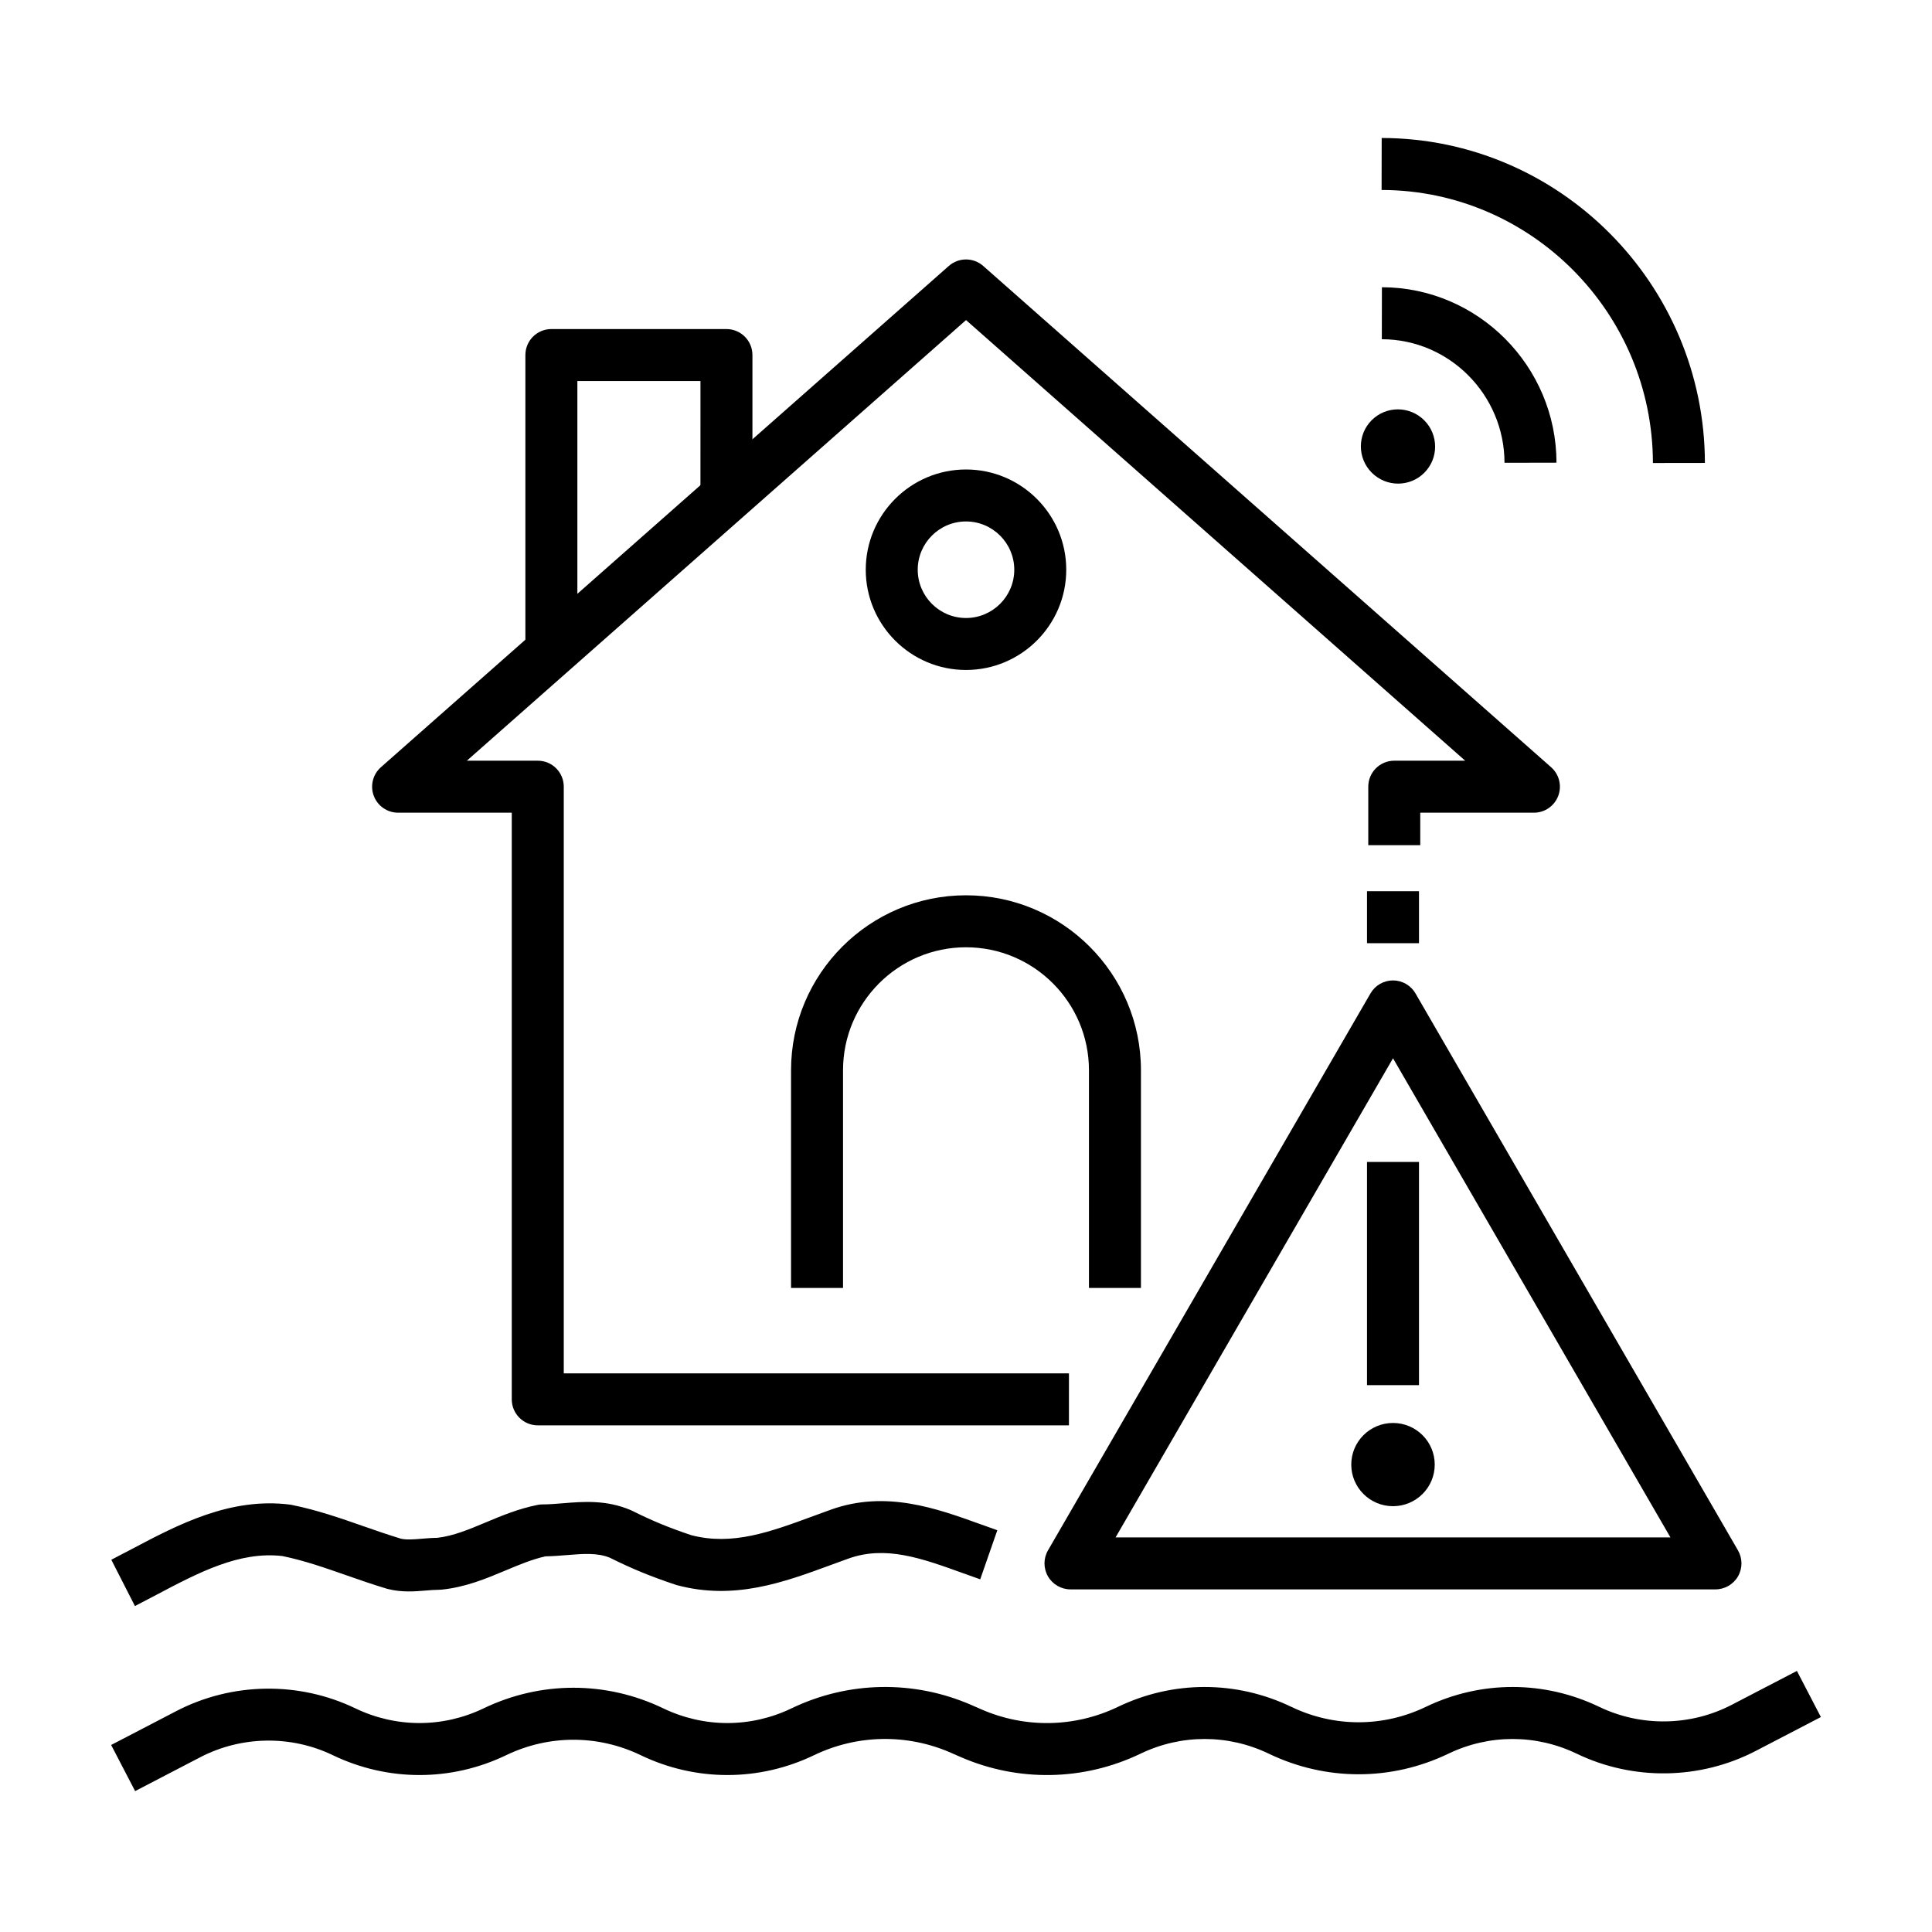 <?xml version="1.0" encoding="UTF-8"?>
<!-- Uploaded to: SVG Repo, www.svgrepo.com, Generator: SVG Repo Mixer Tools -->
<svg fill="#000000" width="800px" height="800px" version="1.1" viewBox="144 144 512 512" xmlns="http://www.w3.org/2000/svg">
 <g>
  <path d="m179.76 569.62-6.262-12.27c1.809-0.922 3.617-1.879 5.43-2.836 12.211-6.449 26.055-13.758 41.852-11.785 0.168 0.02 0.332 0.047 0.496 0.082 6.719 1.344 12.953 3.523 18.984 5.629 3.254 1.137 6.617 2.312 10 3.332 1.496 0.34 3.356 0.184 5.5 0.008 1.312-0.109 2.668-0.223 4.121-0.238 4.25-0.484 8.379-2.215 12.746-4.047 4.281-1.793 8.707-3.652 13.844-4.68 0.445-0.09 0.898-0.133 1.352-0.133 1.688 0 3.465-0.145 5.344-0.301 5.406-0.441 11.543-0.945 18.035 1.84 0.125 0.055 0.246 0.109 0.367 0.172 5.219 2.609 9.758 4.484 15.617 6.445 10.906 2.836 20.844-0.824 32.34-5.059 1.559-0.574 3.125-1.148 4.699-1.715 14.52-5.188 27.898-0.359 39.695 3.902 1.457 0.527 2.918 1.055 4.379 1.562l-4.531 13.008c-1.512-0.527-3.019-1.07-4.527-1.613-11.008-3.977-20.516-7.41-30.383-3.887-1.535 0.551-3.059 1.109-4.574 1.668-12.609 4.641-25.648 9.441-40.844 5.391-0.137-0.035-0.27-0.078-0.402-0.121-6.543-2.18-11.609-4.262-17.426-7.16-3.309-1.355-7.027-1.051-11.324-0.703-1.844 0.148-3.738 0.305-5.719 0.336-3.566 0.793-6.996 2.231-10.613 3.75-5.207 2.184-10.594 4.441-17 5.082-0.23 0.02-0.457 0.031-0.688 0.031-1.023 0-2.16 0.094-3.363 0.195-2.992 0.25-6.387 0.531-10.113-0.402-0.102-0.027-0.207-0.055-0.309-0.086-3.734-1.121-7.309-2.367-10.762-3.574-5.758-2.012-11.199-3.91-16.891-5.074-11.41-1.32-22.125 4.336-33.469 10.324-1.871 0.988-3.738 1.973-5.602 2.926z"/>
  <path d="m179.81 618.66-6.356-12.223 17.262-8.977c14.738-7.664 32.473-7.938 47.441-0.738 10.809 5.203 23.211 5.203 34.023 0 15.117-7.269 32.457-7.269 47.574 0 10.809 5.203 23.211 5.203 34.023 0 15.031-7.231 32.414-7.543 47.699-0.859l2.578 1.129c11.602 5.07 24.797 4.832 36.207-0.656 14.609-7.023 31.359-7.023 45.965 0 11.32 5.445 24.309 5.445 35.629 0 14.605-7.023 31.355-7.027 45.965 0 11.082 5.332 24.207 5.125 35.117-0.547l17.262-8.977 6.356 12.223-17.262 8.977c-14.738 7.664-32.473 7.938-47.441 0.738-10.809-5.199-23.211-5.199-34.023 0-15.117 7.269-32.457 7.269-47.574 0-10.812-5.199-23.211-5.199-34.023 0-15.031 7.231-32.414 7.543-47.699 0.859l-2.578-1.129c-11.602-5.07-24.797-4.832-36.207 0.656-14.605 7.023-31.355 7.023-45.965 0-11.32-5.445-24.309-5.445-35.629 0-14.609 7.027-31.359 7.023-45.965 0-11.078-5.332-24.207-5.125-35.117 0.547z"/>
  <path d="m598.62 565.2h-170.93c-2.461 0-4.738-1.316-5.969-3.449-1.23-2.133-1.227-4.762 0.008-6.891l85.465-147.6c1.23-2.125 3.504-3.438 5.961-3.438 2.457 0 4.731 1.309 5.961 3.438l85.465 147.6c1.234 2.133 1.238 4.758 0.008 6.891s-3.508 3.449-5.969 3.449zm-158.98-13.777h147.04l-73.516-126.97z"/>
  <path d="m427.28 521.73h-140.77c-3.805 0-6.887-3.082-6.887-6.887v-155.47h-30.121c-2.863 0-5.43-1.773-6.441-4.449-1.012-2.68-0.266-5.707 1.883-7.602l150.5-132.84c2.606-2.297 6.512-2.297 9.117 0l150.5 132.84c2.148 1.895 2.898 4.922 1.883 7.602-1.012 2.68-3.578 4.449-6.441 4.449h-30.121v8.609h-13.777v-15.5c0-3.805 3.082-6.887 6.887-6.887h18.797l-132.28-116.77-132.29 116.77h18.797c3.805 0 6.887 3.082 6.887 6.887v155.47h133.88z"/>
  <path d="m506.27 380.18h13.777v13.777h-13.777z"/>
  <path d="m506.27 451.93h13.777v59.148h-13.777z"/>
  <path d="m524.22 532.13c0 6.094-4.953 11.027-11.059 11.027-6.109 0-11.062-4.934-11.062-11.027 0-6.09 4.953-11.027 11.062-11.027 6.106 0 11.059 4.938 11.059 11.027"/>
  <path d="m297.01 316.63h-13.777v-78.539c0-3.805 3.082-6.887 6.887-6.887h46.395c3.805 0 6.887 3.082 6.887 6.887v37.586h-13.777l0.004-30.695h-32.621z"/>
  <path d="m446.36 485.32h-13.777v-57.695c0-17.969-14.617-32.586-32.586-32.586s-32.586 14.617-32.586 32.586v57.695h-13.777v-57.695c0-25.562 20.801-46.363 46.363-46.363s46.363 20.801 46.363 46.363z"/>
  <path d="m400 321.55c-14.648 0-26.566-11.918-26.566-26.566 0-14.648 11.918-26.566 26.566-26.566s26.566 11.918 26.566 26.566c0 14.648-11.918 26.566-26.566 26.566zm0-39.359c-7.055 0-12.793 5.738-12.793 12.793 0 7.055 5.738 12.793 12.793 12.793s12.793-5.738 12.793-12.793c-0.004-7.055-5.742-12.793-12.793-12.793z"/>
  <path d="m582.04 266.7c-0.062-39.836-32.316-72.293-71.902-72.355l0.023-13.777c47.156 0.074 85.578 38.707 85.656 86.113z"/>
  <path d="m542.71 266.64c-0.031-18.023-14.613-32.711-32.512-32.742l0.023-13.777c25.469 0.043 46.223 20.898 46.266 46.492z"/>
  <path d="m521.43 255.38c3.848 3.848 3.859 10.078 0.02 13.914-3.836 3.836-10.066 3.828-13.914-0.023-3.848-3.848-3.859-10.078-0.023-13.914 3.836-3.836 10.066-3.828 13.918 0.023"/>
 </g>
</svg>